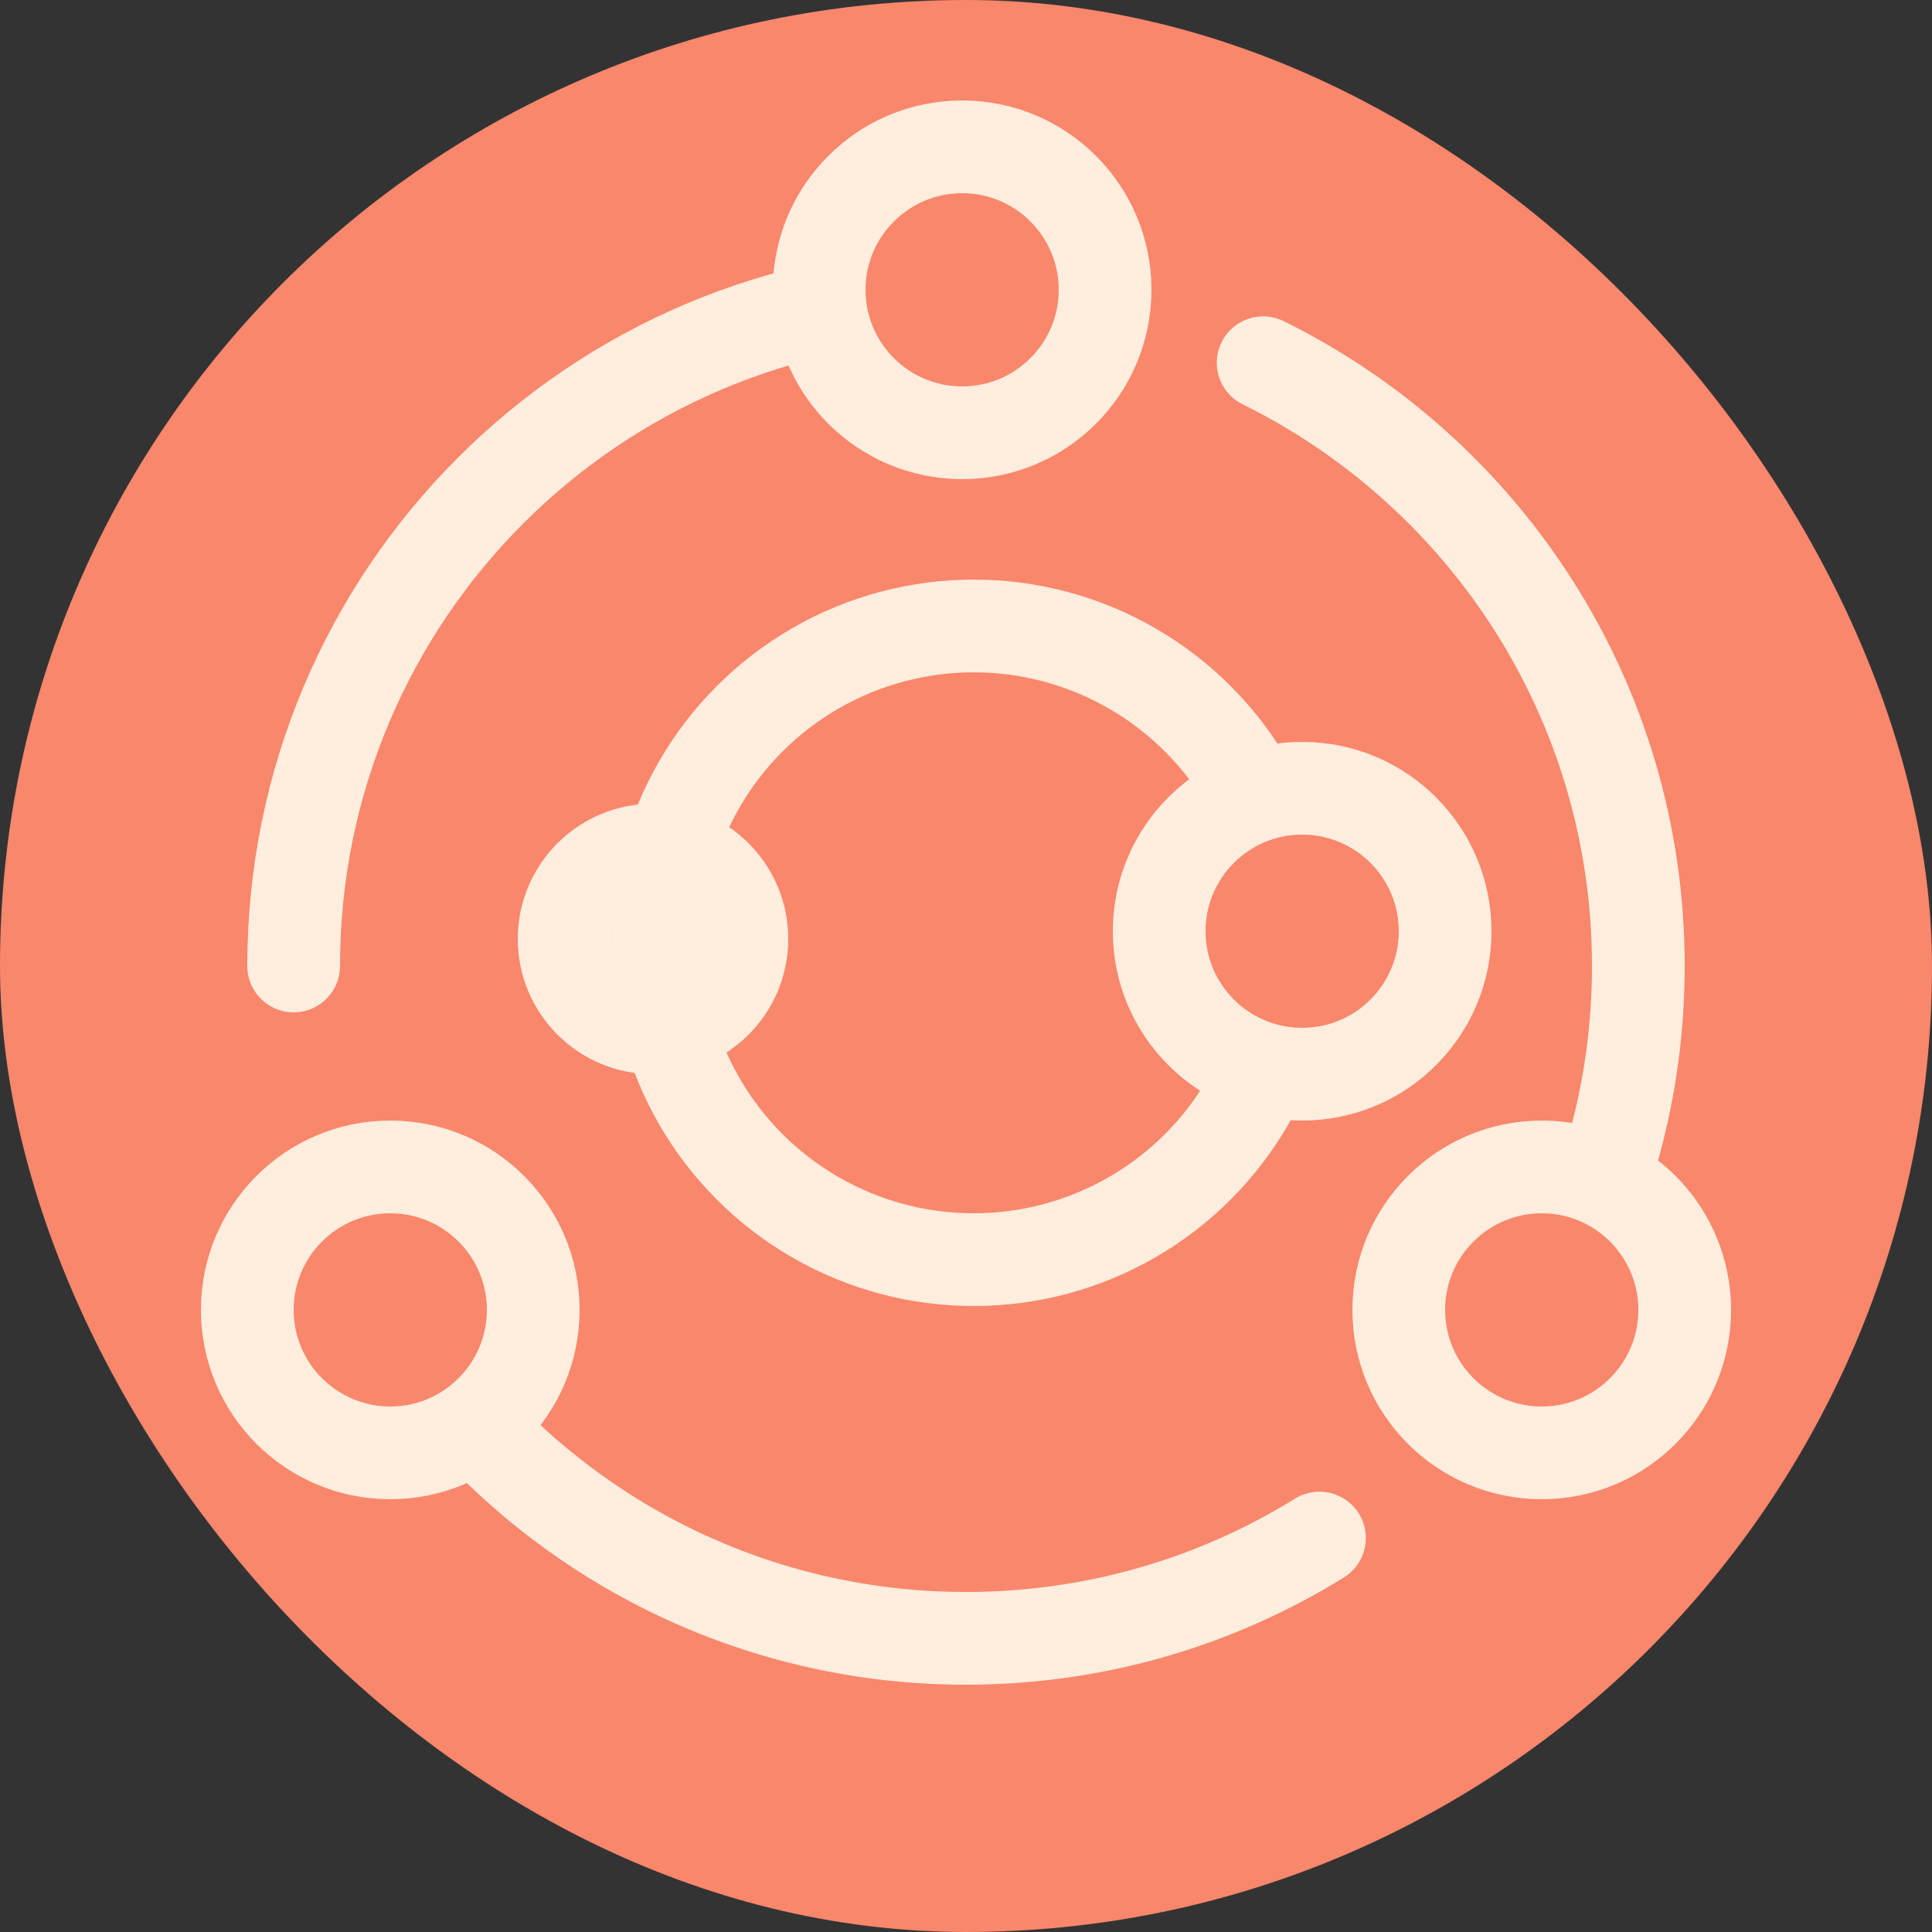 <?xml version="1.0" encoding="UTF-8"?> <svg xmlns="http://www.w3.org/2000/svg" width="250" height="250" viewBox="0 0 250 250" fill="none"><rect x="0" y="0" width="250" height="250" fill="#333333" stroke="none"/><rect width="250" height="250" rx="125" fill="#F9876C"></rect><circle cx="84.5" cy="121.5" r="11.5" fill="#F9876C" stroke="#FFEDDE" stroke-width="12"></circle><circle cx="126" cy="122" r="41" stroke="#FFEDDE" stroke-width="12"></circle><path d="M38 125C38 76.951 76.951 38 125 38M163.453 46.938C192.215 61.133 212 90.756 212 125C212 140.946 207.71 155.89 200.221 168.74M170.736 199.022C157.448 207.25 141.779 212 125 212C93.296 212 65.553 195.042 50.347 169.702" stroke="#FFEDDE" stroke-width="12" stroke-linecap="round"></path><circle cx="168.5" cy="120.5" r="18.5" fill="#F9876C" stroke="#FFEDDE" stroke-width="12"></circle><circle cx="199.5" cy="169.5" r="18.5" fill="#F9876C" stroke="#FFEDDE" stroke-width="12"></circle><circle cx="50.5" cy="169.5" r="18.5" fill="#F9876C" stroke="#FFEDDE" stroke-width="12"></circle><circle cx="124.5" cy="37.5" r="18.5" fill="#F9876C" stroke="#FFEDDE" stroke-width="12"></circle></svg> 
